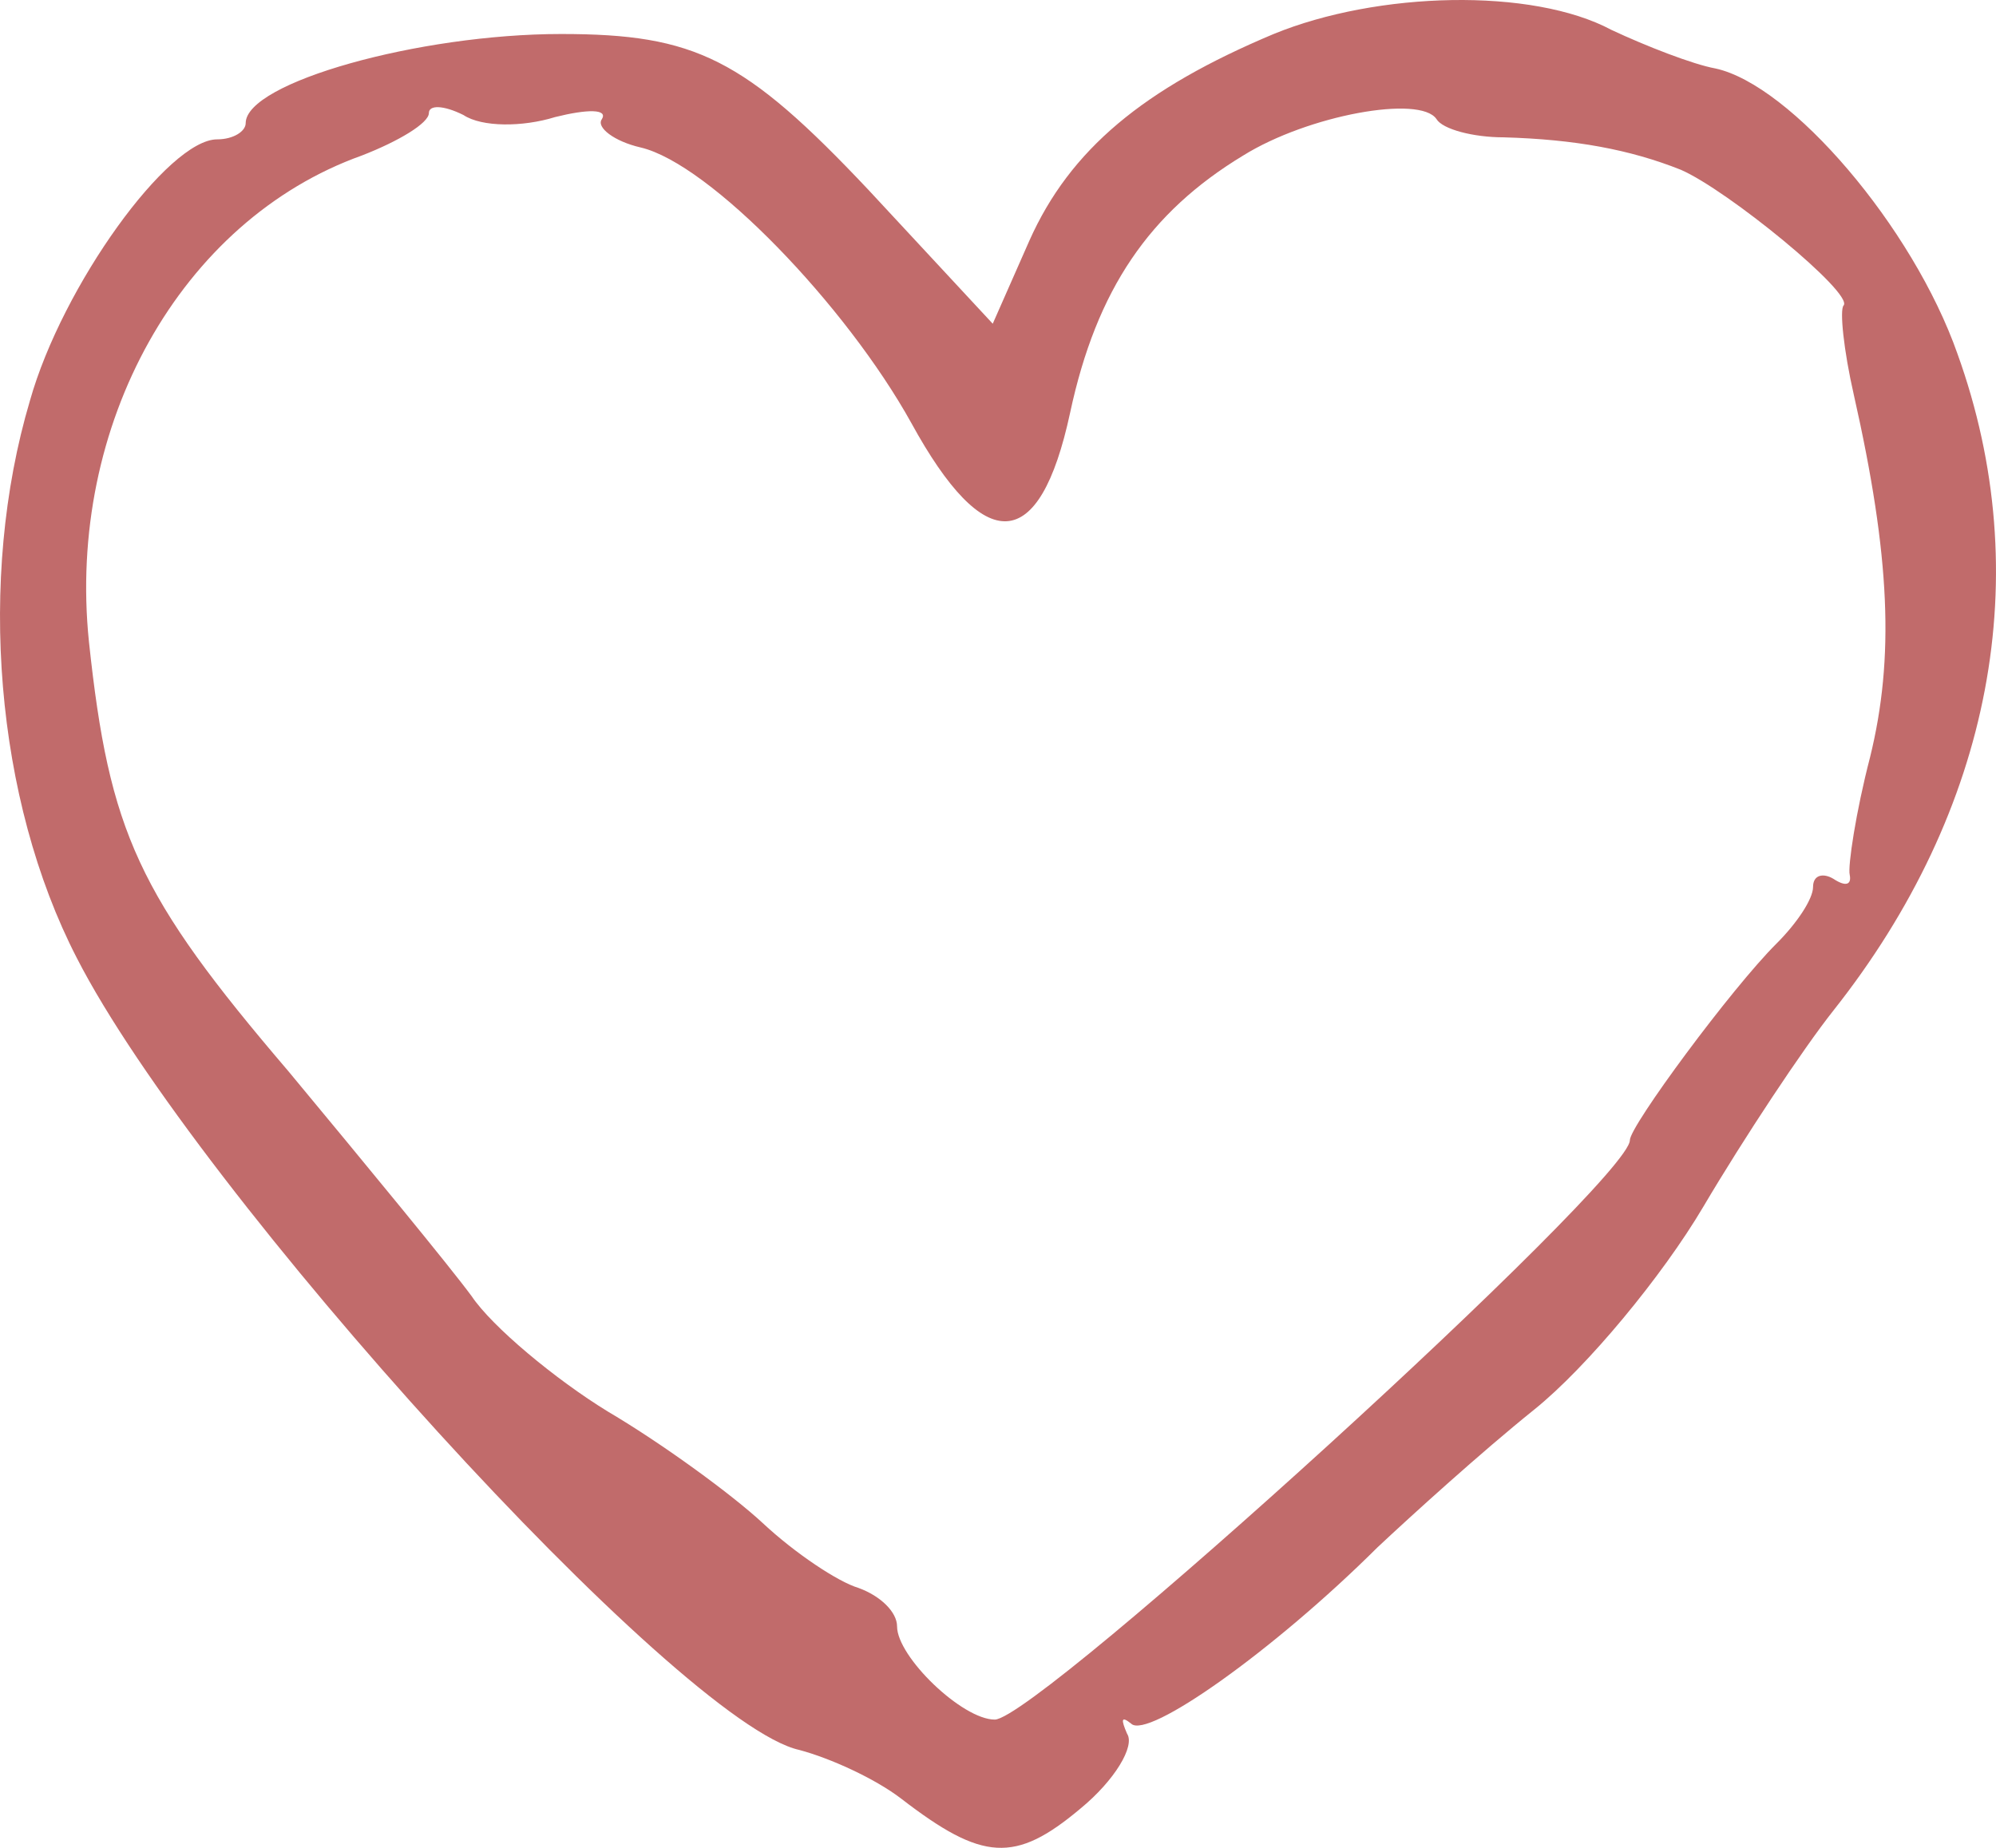 <?xml version="1.0" encoding="UTF-8"?> <svg xmlns="http://www.w3.org/2000/svg" viewBox="0 0 1056.00 977.78" data-guides="{&quot;vertical&quot;:[],&quot;horizontal&quot;:[]}"><defs></defs><path fill="#c16b6b" stroke="none" fill-opacity="1" stroke-width="1" stroke-opacity="1" id="tSvg162aac6498f" title="Path 2" d="M673.832 17.994C604.909 46.939 566.139 79.099 544.601 127.34C538.139 141.99 531.678 156.641 525.216 171.292C503.319 147.708 481.421 124.124 459.524 100.539C393.832 30.858 367.986 17.994 296.909 17.994C221.524 17.994 129.985 43.723 129.985 65.163C129.985 69.451 123.524 73.739 114.908 73.739C89.061 73.739 33.062 150.923 15.831 212.028C-12.169 306.365 -2.477 423.214 40.6 506.83C104.139 631.184 359.369 912.051 422.908 925.982C439.063 930.276 462.754 940.993 476.755 951.717C519.831 984.946 537.062 986.017 571.524 957.075C589.832 942.064 600.601 923.839 596.293 917.409C593.063 909.908 593.063 907.764 598.447 912.051C607.063 920.624 673.832 873.456 728.755 818.787C747.063 801.633 783.676 768.4 811.679 745.888C839.675 723.377 879.521 675.136 901.063 638.687C922.598 602.239 953.832 555.071 969.985 534.702C1053.987 428.573 1077.68 304.221 1035.675 187.372C1011.99 119.835 947.371 44.795 907.524 36.219C895.682 34.075 870.909 24.427 852.605 15.85C810.6 -6.662 728.755 -4.518 673.832 17.994ZM293.677 61.947C310.908 57.659 321.678 57.659 318.447 63.019C315.216 67.307 324.908 74.811 338.908 78.027C375.524 86.603 447.678 161.644 482.139 223.82C520.908 294.572 549.986 293.501 566.139 218.46C580.139 153.068 608.139 112.331 657.678 82.315C692.14 60.875 751.37 50.155 759.986 63.019C763.216 68.379 779.37 72.667 795.526 72.667C833.214 73.739 862.297 79.099 889.221 89.819C913.986 100.539 980.756 155.212 975.374 161.644C973.215 163.788 975.374 185.228 980.756 208.812C1000.139 294.572 1002.29 348.173 989.368 400.701C981.835 429.646 977.525 458.59 978.605 462.878C979.676 468.238 976.446 469.31 969.985 465.022C964.603 461.806 959.213 462.878 959.213 469.31C959.213 475.742 950.601 488.606 939.83 499.327C916.137 522.91 862.297 595.807 862.297 603.312C862.297 624.751 548.909 909.908 526.293 909.908C509.062 909.908 474.601 876.671 474.601 860.596C474.601 853.087 465.985 844.514 454.139 840.227C443.37 837.013 420.755 822.002 403.524 805.919C387.37 790.917 350.754 764.112 321.678 746.961C293.677 729.808 260.293 701.936 249.523 685.856C237.677 669.776 193.524 616.175 152.6 566.863C72.908 473.598 57.831 440.366 47.062 339.597C35.215 224.892 95.523 116.619 191.369 82.315C210.754 74.811 226.908 65.163 226.908 59.803C226.908 55.515 234.447 55.515 245.216 60.875C254.908 67.307 276.447 67.307 293.677 61.947Z"></path></svg> 